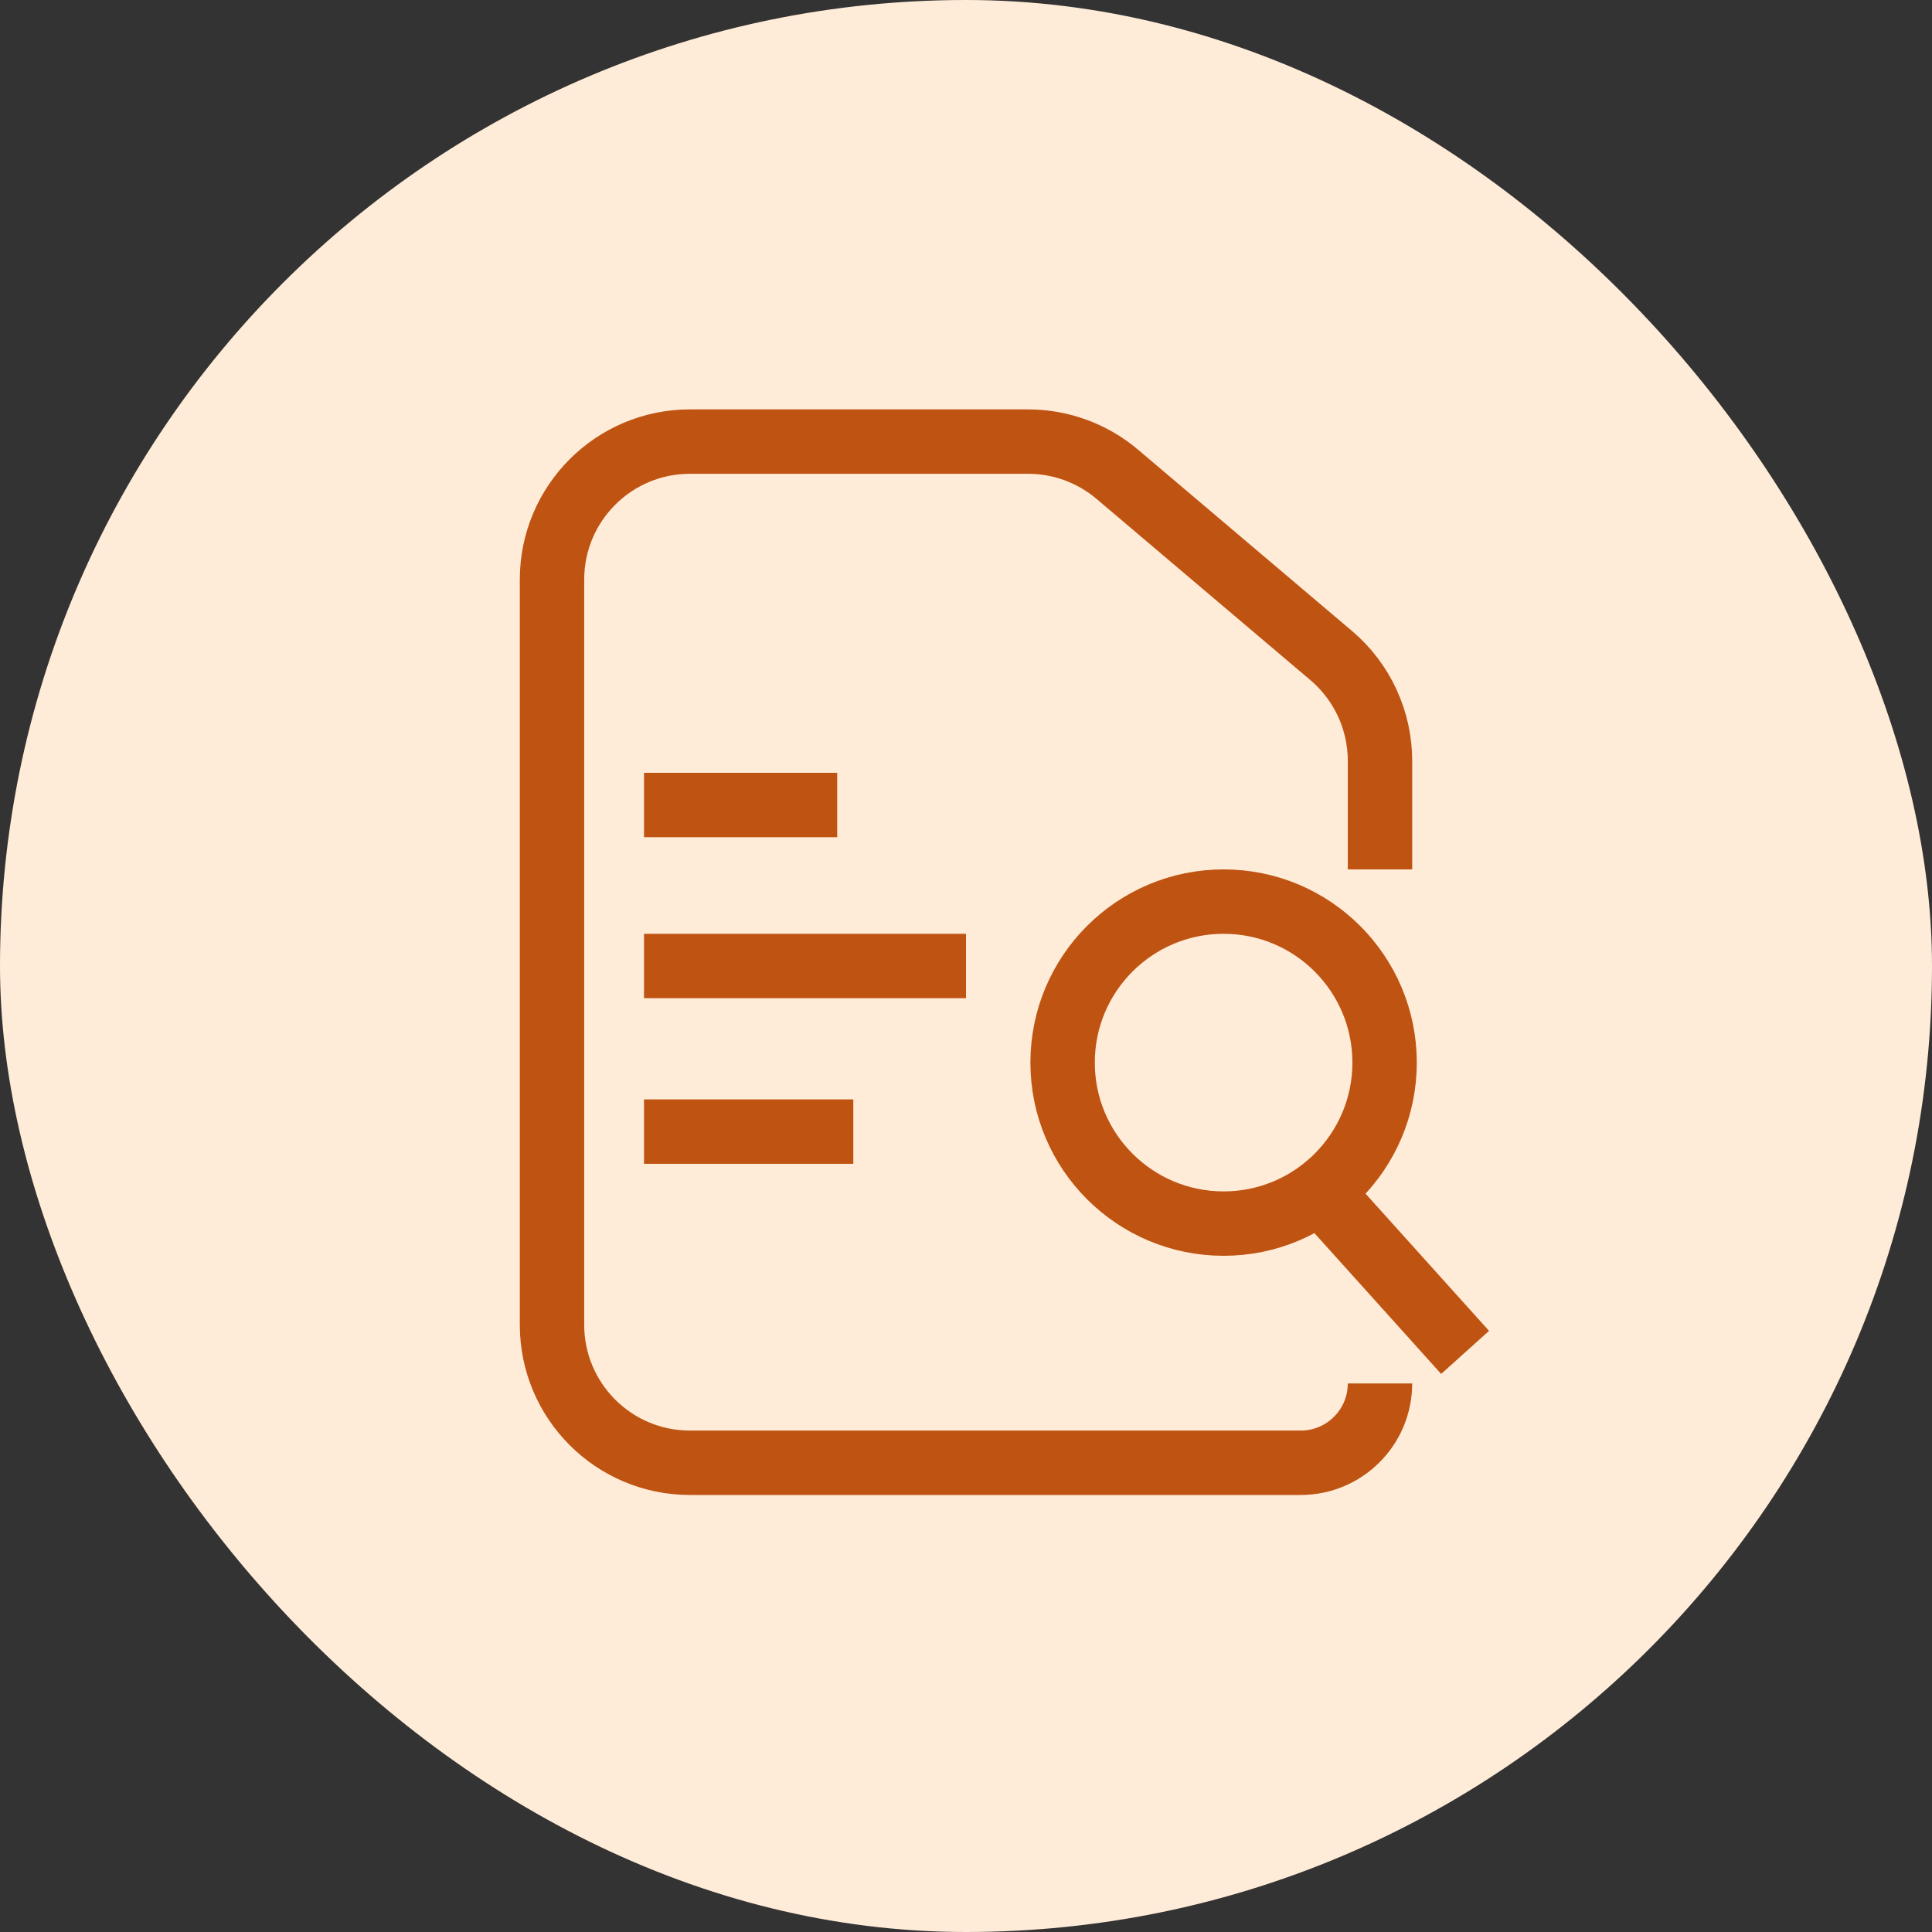 <svg xmlns="http://www.w3.org/2000/svg" width="60" height="60" viewBox="0 0 60 60" fill="none"><rect x="0" y="0" width="60" height="60" fill="#333333" stroke="none"/><rect width="60" height="60" rx="30" fill="#FFECD8"></rect><path d="M42.857 27V23.628C42.857 22.369 42.303 21.173 41.342 20.359L34.699 14.73C33.925 14.074 32.943 13.714 31.928 13.714H21.428C19.061 13.714 17.143 15.633 17.143 18V41.142C17.143 43.509 19.061 45.428 21.428 45.428H40.393C41.754 45.428 42.857 44.325 42.857 42.964V42.964" stroke="#BF5312" stroke-width="2"></path><path d="M20 30H30" stroke="#BF5312" stroke-width="2"></path><path d="M20 25H26" stroke="#BF5312" stroke-width="2"></path><path d="M20 35.143H26.5" stroke="#BF5312" stroke-width="2"></path><circle cx="38" cy="33" r="5" stroke="#BF5312" stroke-width="2"></circle><path d="M41 37L45.5 42" stroke="#BF5312" stroke-width="2"></path></svg>